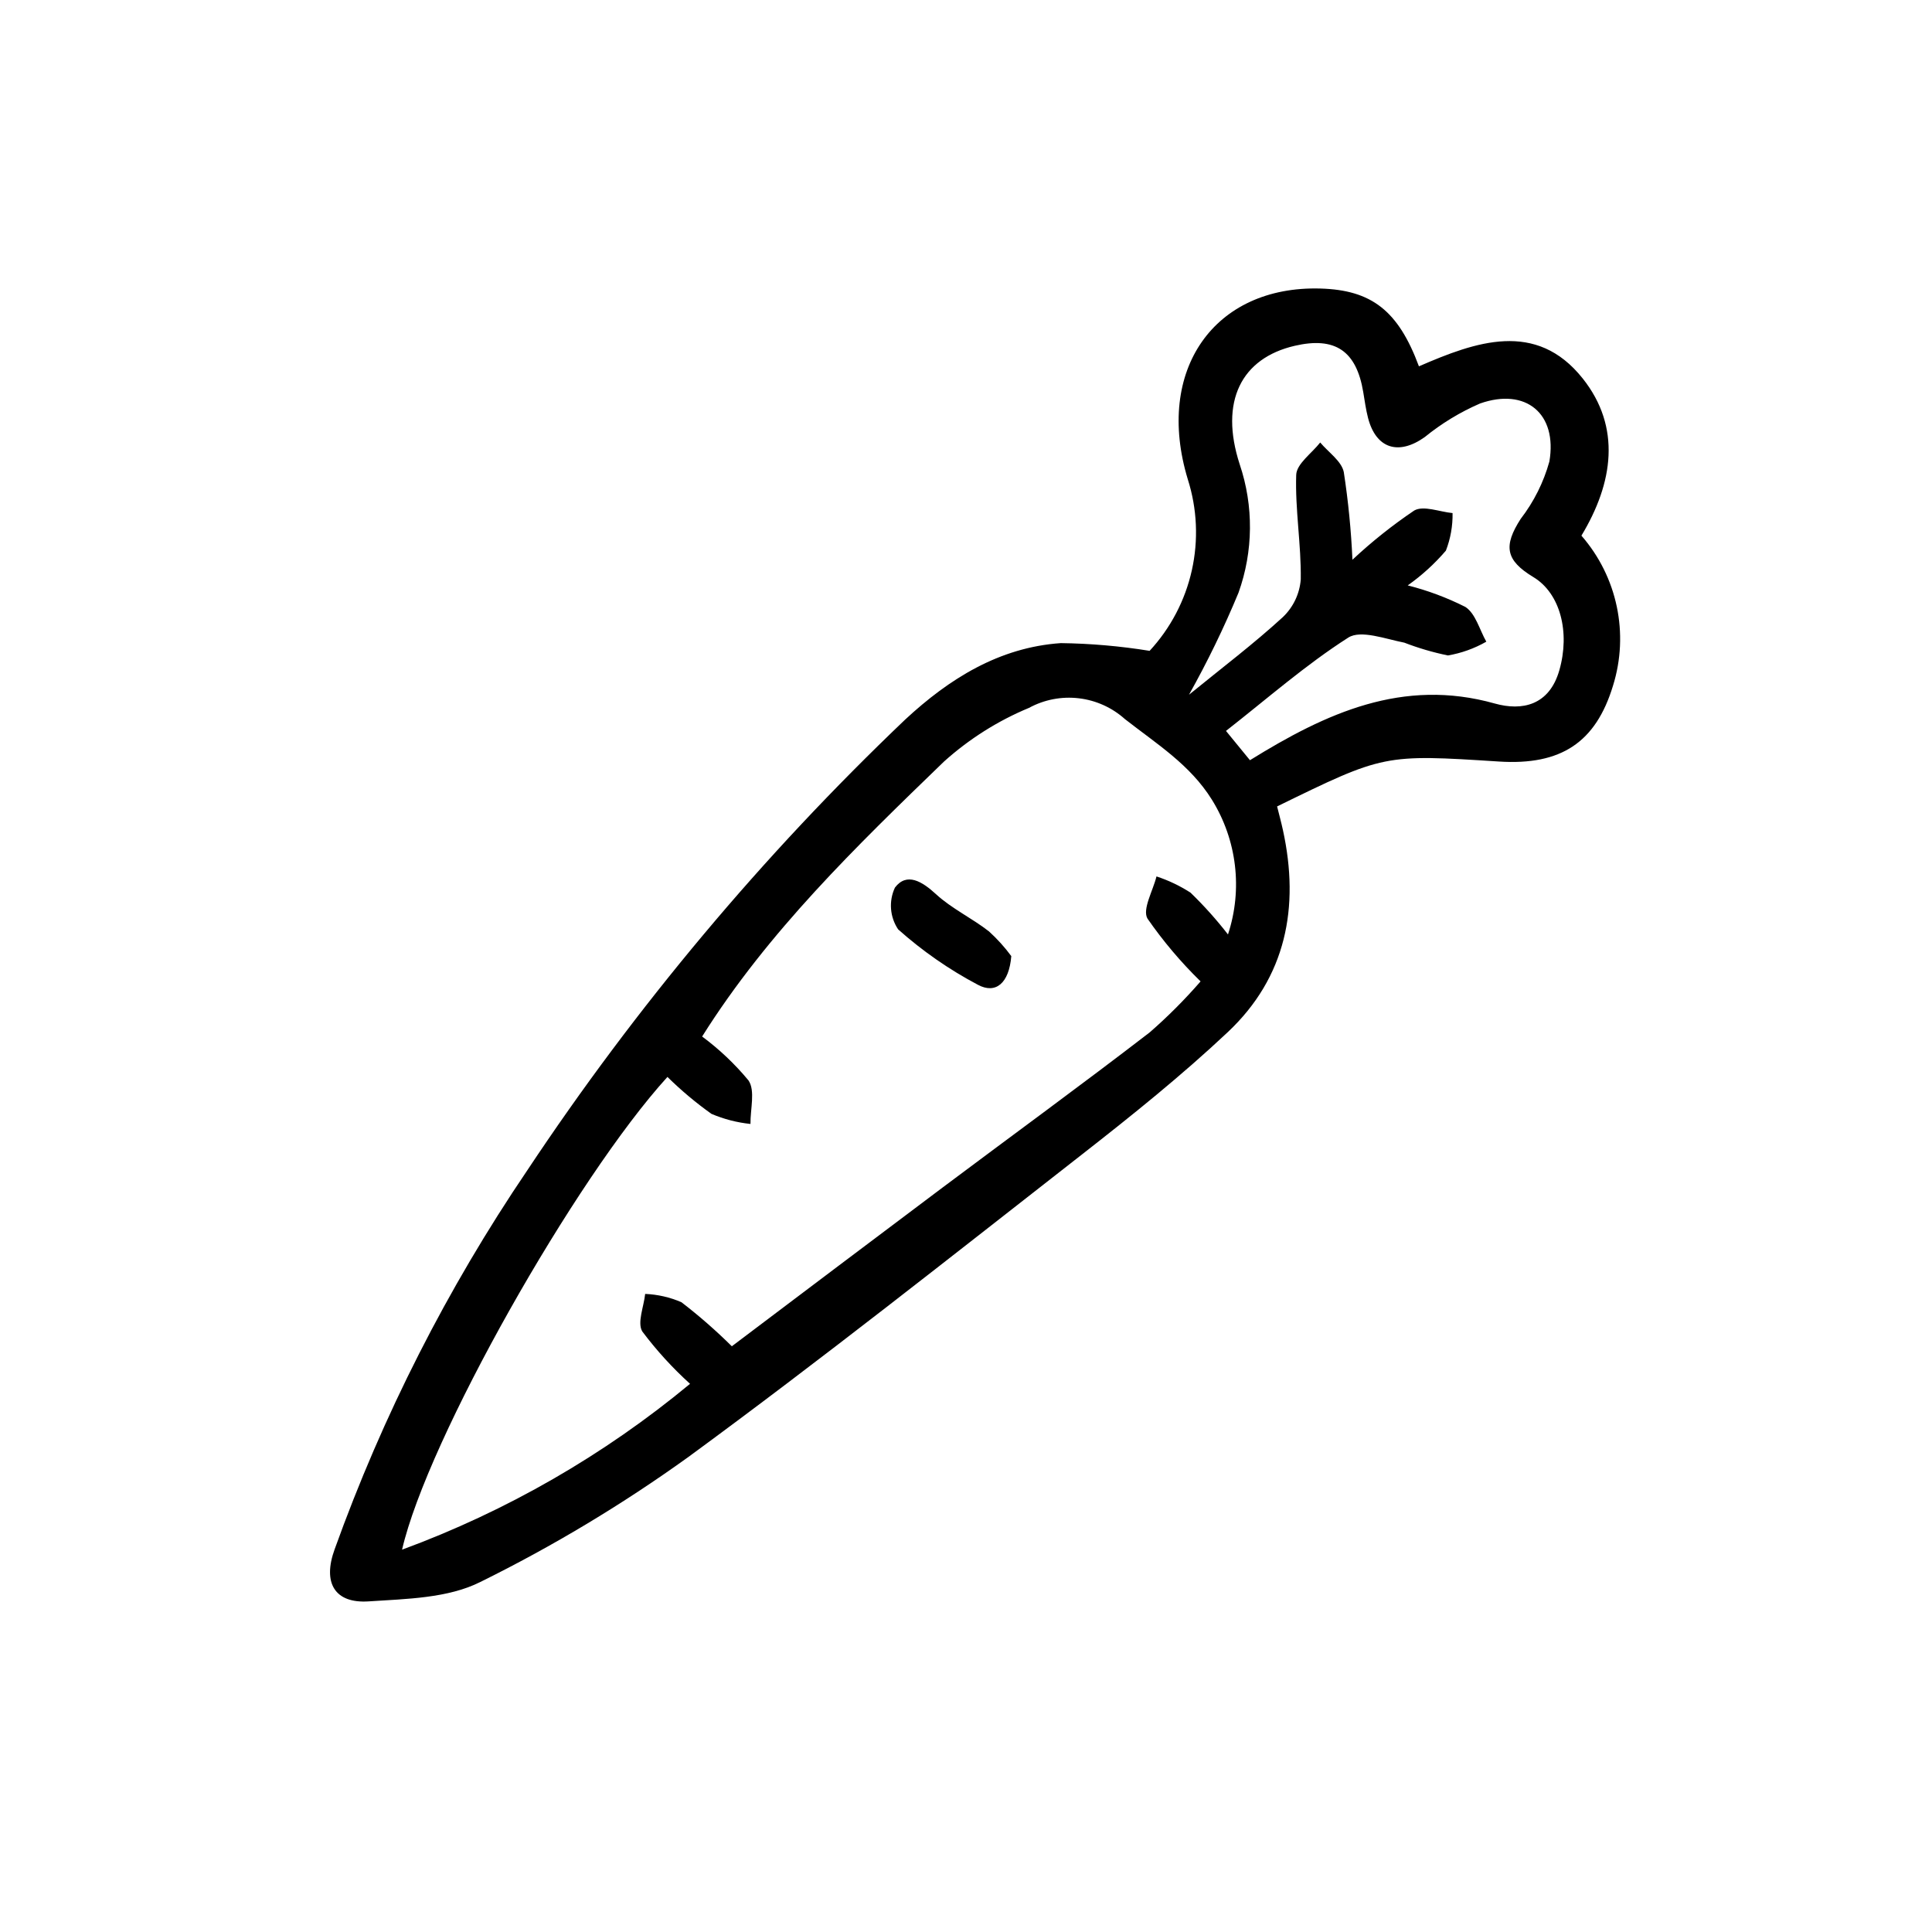 <?xml version="1.0" encoding="UTF-8"?>
<!-- Uploaded to: SVG Repo, www.svgrepo.com, Generator: SVG Repo Mixer Tools -->
<svg fill="#000000" width="800px" height="800px" version="1.1" viewBox="144 144 512 512" xmlns="http://www.w3.org/2000/svg">
 <path d="m448.66 316.48c5.551-6.004 9.414-13.371 11.191-21.352 1.777-7.981 1.41-16.293-1.066-24.086-8.824-29.008 7.059-51.375 35.121-50.578 13.578 0.387 20.652 5.867 26.125 20.617 15.004-6.516 31.047-12.32 43.402 3.215 10.262 12.902 8.105 27.684-0.34 41.656l-0.004-0.004c9.52 10.906 12.688 25.977 8.367 39.793-4.559 14.984-13.734 21.125-30.184 20.074-30.504-1.953-30.504-1.953-58.828 11.895 0.5 2.016 1.086 4.152 1.555 6.312 4.449 20.391 0.848 38.949-14.637 53.516-12.188 11.461-25.305 21.996-38.508 32.309-34.652 27.07-69.129 54.402-104.59 80.387v-0.004c-17.379 12.492-35.758 23.527-54.949 33-8.586 4.328-19.602 4.488-29.609 5.152-9.07 0.605-12.238-4.977-9.027-13.797 12.738-35.449 29.871-69.164 51-100.35 28.844-43.453 62.449-83.551 100.2-119.54 11.684-10.844 24.934-19.137 41.246-20.262h0.004c7.883 0.102 15.746 0.785 23.531 2.047zm-121.79 194.25c-4.644-4.207-8.879-8.848-12.645-13.863-1.414-2.301 0.398-6.582 0.75-9.965 3.312 0.137 6.57 0.883 9.609 2.199 4.695 3.609 9.156 7.508 13.359 11.676 19.371-14.598 37.57-28.367 55.832-42.055 18.285-13.707 36.766-27.16 54.871-41.102v0.004c4.816-4.195 9.332-8.723 13.52-13.543-5.215-5.086-9.926-10.664-14.078-16.652-1.406-2.465 1.465-7.371 2.394-11.168 3.18 1.043 6.211 2.492 9.023 4.305 3.566 3.453 6.883 7.152 9.922 11.074 3.938-11.949 2.375-25.027-4.262-35.715-5.797-9.301-14.609-14.75-23.016-21.332h-0.004c-3.41-3.066-7.691-5.004-12.246-5.539-4.559-0.539-9.168 0.348-13.199 2.539-8.262 3.43-15.875 8.242-22.523 14.223-23.262 22.496-46.602 45.039-64.105 72.871 4.555 3.379 8.684 7.289 12.301 11.656 1.824 2.734 0.449 7.606 0.512 11.516-3.562-0.371-7.047-1.27-10.34-2.672-4.141-2.945-8.043-6.219-11.664-9.789-24.457 26.875-63.609 96.059-70.328 125.28 27.746-10.219 53.551-25.082 76.316-43.949zm175.54-218.39c5.106-4.777 10.586-9.141 16.383-13.051 2.461-1.398 6.711 0.359 10.152 0.684 0.059 3.398-0.539 6.777-1.766 9.949-2.977 3.477-6.375 6.574-10.117 9.215 5.285 1.34 10.406 3.25 15.277 5.707 2.703 1.75 3.758 6.051 5.551 9.211v-0.004c-3.152 1.805-6.594 3.039-10.172 3.652-3.941-0.809-7.809-1.941-11.562-3.391-4.965-0.961-11.516-3.465-14.848-1.34-11.293 7.211-21.469 16.172-32.41 24.73 2.586 3.16 4.359 5.328 6.352 7.762 20.141-12.48 40.492-21.875 64.883-15.023 7.227 2.031 14.441 0.504 17.105-8.805 2.883-10.059 0.277-20.379-6.867-24.691-7.414-4.477-8-8.246-3.363-15.453v0.004c3.488-4.527 6.066-9.684 7.594-15.184 2.168-12.719-6.258-19.648-18.379-15.379-5.266 2.281-10.191 5.273-14.645 8.895-6.941 4.945-12.93 3.086-15.039-5.094-0.578-2.238-0.883-4.547-1.266-6.828-1.82-10.941-7.453-14.746-18.164-12.262-14.133 3.281-20 14.715-14.578 31.402 3.731 11.055 3.621 23.043-0.312 34.027-3.836 9.262-8.223 18.293-13.125 27.039 8.738-7.125 17.16-13.492 24.91-20.602h-0.004c2.746-2.629 4.426-6.18 4.715-9.969 0.133-9.223-1.516-18.484-1.207-27.691 0.098-2.93 4.129-5.727 6.359-8.582 2.168 2.594 5.648 4.918 6.25 7.836 1.184 7.699 1.949 15.453 2.293 23.234zm-96.316 98.496c-4.508-3.523-9.875-6.031-14.047-9.871-3.688-3.394-7.75-5.867-10.887-1.734l0.004 0.004c-1.672 3.578-1.348 7.769 0.848 11.051 6.43 5.738 13.531 10.676 21.152 14.699 4.715 2.527 8.246-0.391 8.84-7.598v-0.004c-1.746-2.371-3.727-4.566-5.91-6.547z"/>
</svg>